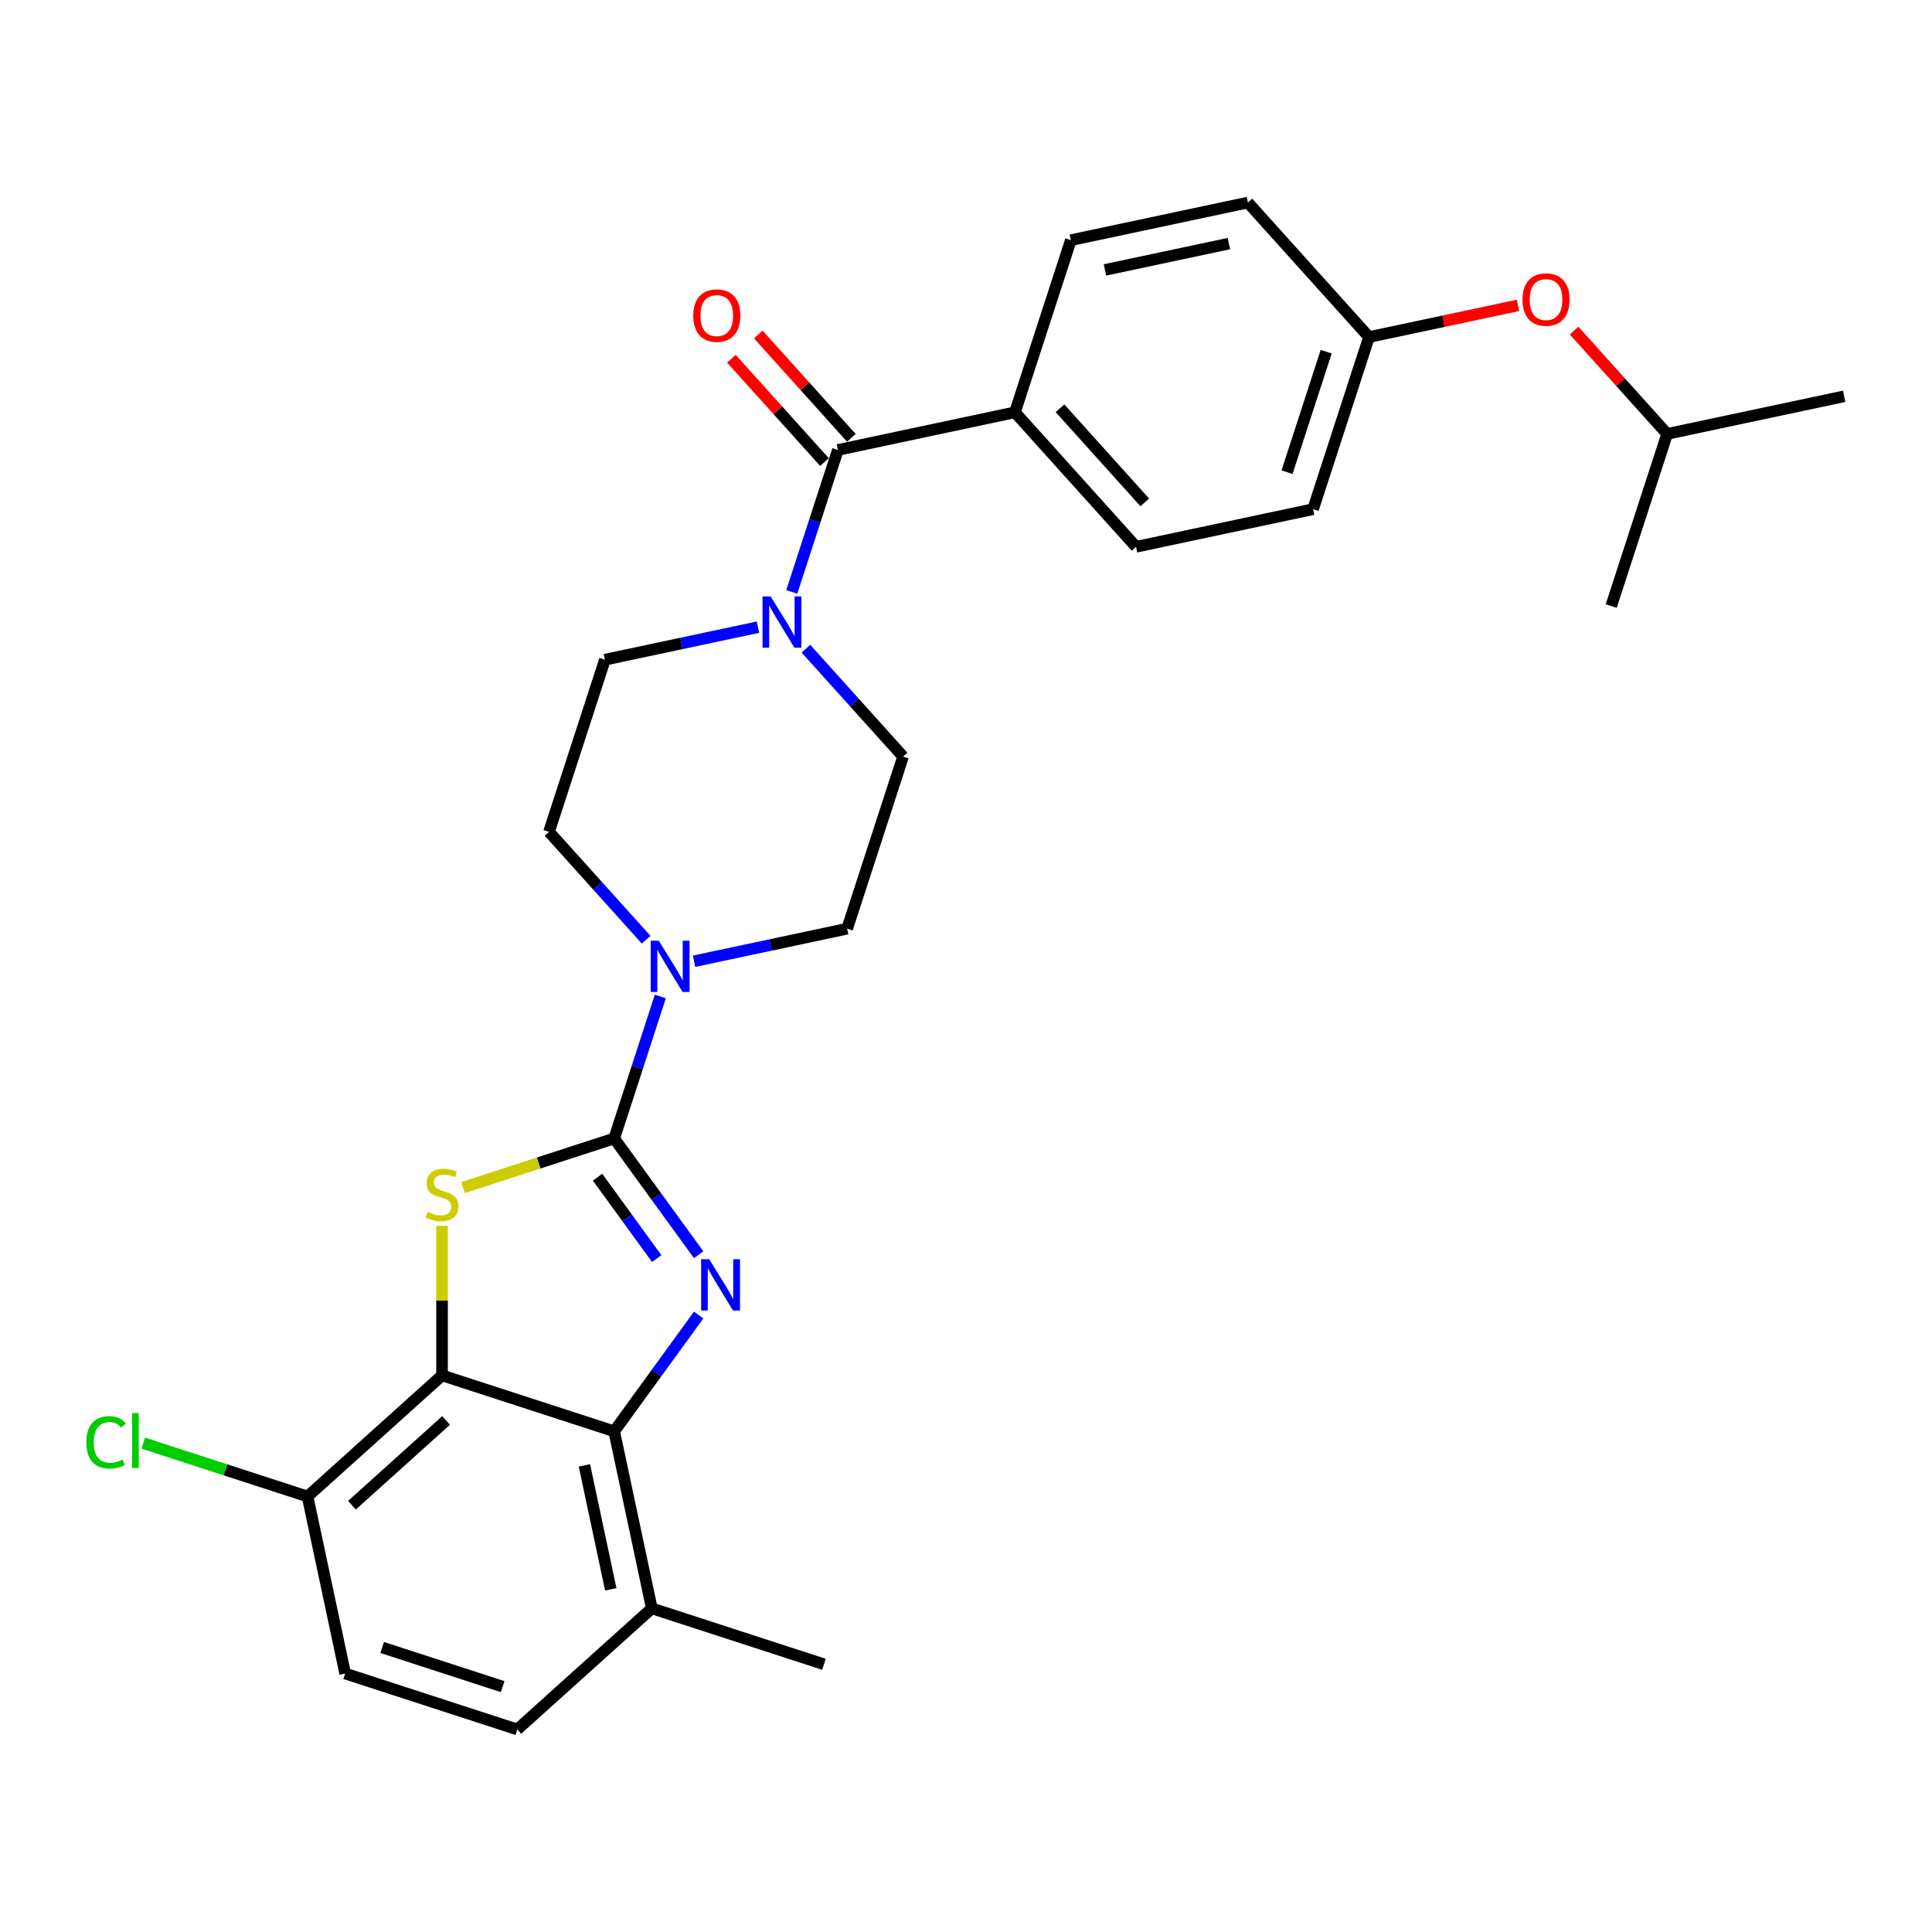 <?xml version='1.0' encoding='iso-8859-1'?>
<svg version='1.1' baseProfile='full'
              xmlns='http://www.w3.org/2000/svg'
                      xmlns:rdkit='http://www.rdkit.org/xml'
                      xmlns:xlink='http://www.w3.org/1999/xlink'
                  xml:space='preserve'
width='1000px' height='1000px' viewBox='0 0 1000 1000'>
<!-- END OF HEADER -->
<rect style='opacity:1.0;fill:#FFFFFF;stroke:none' width='1000' height='1000' x='0' y='0'> </rect>
<path class='bond-0' d='M 317.9,589.268 L 339.762,619.359' style='fill:none;fill-rule:evenodd;stroke:#000000;stroke-width:6px;stroke-linecap:butt;stroke-linejoin:miter;stroke-opacity:1' />
<path class='bond-0' d='M 339.762,619.359 L 361.625,649.449' style='fill:none;fill-rule:evenodd;stroke:#0000FF;stroke-width:6px;stroke-linecap:butt;stroke-linejoin:miter;stroke-opacity:1' />
<path class='bond-0' d='M 309.301,609.308 L 324.605,630.371' style='fill:none;fill-rule:evenodd;stroke:#000000;stroke-width:6px;stroke-linecap:butt;stroke-linejoin:miter;stroke-opacity:1' />
<path class='bond-0' d='M 324.605,630.371 L 339.908,651.435' style='fill:none;fill-rule:evenodd;stroke:#0000FF;stroke-width:6px;stroke-linecap:butt;stroke-linejoin:miter;stroke-opacity:1' />
<path class='bond-1' d='M 317.9,589.268 L 278.776,601.98' style='fill:none;fill-rule:evenodd;stroke:#000000;stroke-width:6px;stroke-linecap:butt;stroke-linejoin:miter;stroke-opacity:1' />
<path class='bond-1' d='M 278.776,601.98 L 239.653,614.692' style='fill:none;fill-rule:evenodd;stroke:#CCCC00;stroke-width:6px;stroke-linecap:butt;stroke-linejoin:miter;stroke-opacity:1' />
<path class='bond-4' d='M 317.9,589.268 L 329.839,552.524' style='fill:none;fill-rule:evenodd;stroke:#000000;stroke-width:6px;stroke-linecap:butt;stroke-linejoin:miter;stroke-opacity:1' />
<path class='bond-4' d='M 329.839,552.524 L 341.778,515.78' style='fill:none;fill-rule:evenodd;stroke:#0000FF;stroke-width:6px;stroke-linecap:butt;stroke-linejoin:miter;stroke-opacity:1' />
<path class='bond-3' d='M 361.625,680.664 L 339.762,710.755' style='fill:none;fill-rule:evenodd;stroke:#0000FF;stroke-width:6px;stroke-linecap:butt;stroke-linejoin:miter;stroke-opacity:1' />
<path class='bond-3' d='M 339.762,710.755 L 317.9,740.846' style='fill:none;fill-rule:evenodd;stroke:#000000;stroke-width:6px;stroke-linecap:butt;stroke-linejoin:miter;stroke-opacity:1' />
<path class='bond-2' d='M 228.805,634.498 L 228.805,673.197' style='fill:none;fill-rule:evenodd;stroke:#CCCC00;stroke-width:6px;stroke-linecap:butt;stroke-linejoin:miter;stroke-opacity:1' />
<path class='bond-2' d='M 228.805,673.197 L 228.805,711.897' style='fill:none;fill-rule:evenodd;stroke:#000000;stroke-width:6px;stroke-linecap:butt;stroke-linejoin:miter;stroke-opacity:1' />
<path class='bond-7' d='M 228.805,711.897 L 159.187,774.581' style='fill:none;fill-rule:evenodd;stroke:#000000;stroke-width:6px;stroke-linecap:butt;stroke-linejoin:miter;stroke-opacity:1' />
<path class='bond-7' d='M 230.899,735.223 L 182.166,779.102' style='fill:none;fill-rule:evenodd;stroke:#000000;stroke-width:6px;stroke-linecap:butt;stroke-linejoin:miter;stroke-opacity:1' />
<path class='bond-28' d='M 228.805,711.897 L 317.9,740.846' style='fill:none;fill-rule:evenodd;stroke:#000000;stroke-width:6px;stroke-linecap:butt;stroke-linejoin:miter;stroke-opacity:1' />
<path class='bond-9' d='M 317.9,740.846 L 337.377,832.479' style='fill:none;fill-rule:evenodd;stroke:#000000;stroke-width:6px;stroke-linecap:butt;stroke-linejoin:miter;stroke-opacity:1' />
<path class='bond-9' d='M 302.495,758.486 L 316.129,822.629' style='fill:none;fill-rule:evenodd;stroke:#000000;stroke-width:6px;stroke-linecap:butt;stroke-linejoin:miter;stroke-opacity:1' />
<path class='bond-10' d='M 359.252,497.536 L 398.867,489.116' style='fill:none;fill-rule:evenodd;stroke:#0000FF;stroke-width:6px;stroke-linecap:butt;stroke-linejoin:miter;stroke-opacity:1' />
<path class='bond-10' d='M 398.867,489.116 L 438.482,480.695' style='fill:none;fill-rule:evenodd;stroke:#000000;stroke-width:6px;stroke-linecap:butt;stroke-linejoin:miter;stroke-opacity:1' />
<path class='bond-11' d='M 334.446,486.397 L 309.305,458.476' style='fill:none;fill-rule:evenodd;stroke:#0000FF;stroke-width:6px;stroke-linecap:butt;stroke-linejoin:miter;stroke-opacity:1' />
<path class='bond-11' d='M 309.305,458.476 L 284.164,430.554' style='fill:none;fill-rule:evenodd;stroke:#000000;stroke-width:6px;stroke-linecap:butt;stroke-linejoin:miter;stroke-opacity:1' />
<path class='bond-5' d='M 433.695,232.887 L 421.756,269.631' style='fill:none;fill-rule:evenodd;stroke:#000000;stroke-width:6px;stroke-linecap:butt;stroke-linejoin:miter;stroke-opacity:1' />
<path class='bond-5' d='M 421.756,269.631 L 409.818,306.375' style='fill:none;fill-rule:evenodd;stroke:#0000FF;stroke-width:6px;stroke-linecap:butt;stroke-linejoin:miter;stroke-opacity:1' />
<path class='bond-8' d='M 433.695,232.887 L 525.328,213.409' style='fill:none;fill-rule:evenodd;stroke:#000000;stroke-width:6px;stroke-linecap:butt;stroke-linejoin:miter;stroke-opacity:1' />
<path class='bond-14' d='M 440.657,226.618 L 416.575,199.872' style='fill:none;fill-rule:evenodd;stroke:#000000;stroke-width:6px;stroke-linecap:butt;stroke-linejoin:miter;stroke-opacity:1' />
<path class='bond-14' d='M 416.575,199.872 L 392.493,173.127' style='fill:none;fill-rule:evenodd;stroke:#FF0000;stroke-width:6px;stroke-linecap:butt;stroke-linejoin:miter;stroke-opacity:1' />
<path class='bond-14' d='M 426.733,239.155 L 402.651,212.409' style='fill:none;fill-rule:evenodd;stroke:#000000;stroke-width:6px;stroke-linecap:butt;stroke-linejoin:miter;stroke-opacity:1' />
<path class='bond-14' d='M 402.651,212.409 L 378.57,185.664' style='fill:none;fill-rule:evenodd;stroke:#FF0000;stroke-width:6px;stroke-linecap:butt;stroke-linejoin:miter;stroke-opacity:1' />
<path class='bond-6' d='M 392.343,324.618 L 352.728,333.039' style='fill:none;fill-rule:evenodd;stroke:#0000FF;stroke-width:6px;stroke-linecap:butt;stroke-linejoin:miter;stroke-opacity:1' />
<path class='bond-6' d='M 352.728,333.039 L 313.113,341.459' style='fill:none;fill-rule:evenodd;stroke:#000000;stroke-width:6px;stroke-linecap:butt;stroke-linejoin:miter;stroke-opacity:1' />
<path class='bond-29' d='M 417.15,335.757 L 442.29,363.679' style='fill:none;fill-rule:evenodd;stroke:#0000FF;stroke-width:6px;stroke-linecap:butt;stroke-linejoin:miter;stroke-opacity:1' />
<path class='bond-29' d='M 442.29,363.679 L 467.431,391.6' style='fill:none;fill-rule:evenodd;stroke:#000000;stroke-width:6px;stroke-linecap:butt;stroke-linejoin:miter;stroke-opacity:1' />
<path class='bond-15' d='M 159.187,774.581 L 178.664,866.214' style='fill:none;fill-rule:evenodd;stroke:#000000;stroke-width:6px;stroke-linecap:butt;stroke-linejoin:miter;stroke-opacity:1' />
<path class='bond-21' d='M 159.187,774.581 L 116.672,760.767' style='fill:none;fill-rule:evenodd;stroke:#000000;stroke-width:6px;stroke-linecap:butt;stroke-linejoin:miter;stroke-opacity:1' />
<path class='bond-21' d='M 116.672,760.767 L 74.157,746.953' style='fill:none;fill-rule:evenodd;stroke:#00CC00;stroke-width:6px;stroke-linecap:butt;stroke-linejoin:miter;stroke-opacity:1' />
<path class='bond-17' d='M 525.328,213.409 L 588.013,283.027' style='fill:none;fill-rule:evenodd;stroke:#000000;stroke-width:6px;stroke-linecap:butt;stroke-linejoin:miter;stroke-opacity:1' />
<path class='bond-17' d='M 548.655,211.315 L 592.534,260.048' style='fill:none;fill-rule:evenodd;stroke:#000000;stroke-width:6px;stroke-linecap:butt;stroke-linejoin:miter;stroke-opacity:1' />
<path class='bond-18' d='M 525.328,213.409 L 554.277,124.314' style='fill:none;fill-rule:evenodd;stroke:#000000;stroke-width:6px;stroke-linecap:butt;stroke-linejoin:miter;stroke-opacity:1' />
<path class='bond-16' d='M 337.377,832.479 L 267.759,895.163' style='fill:none;fill-rule:evenodd;stroke:#000000;stroke-width:6px;stroke-linecap:butt;stroke-linejoin:miter;stroke-opacity:1' />
<path class='bond-25' d='M 337.377,832.479 L 426.473,861.428' style='fill:none;fill-rule:evenodd;stroke:#000000;stroke-width:6px;stroke-linecap:butt;stroke-linejoin:miter;stroke-opacity:1' />
<path class='bond-12' d='M 438.482,480.695 L 467.431,391.6' style='fill:none;fill-rule:evenodd;stroke:#000000;stroke-width:6px;stroke-linecap:butt;stroke-linejoin:miter;stroke-opacity:1' />
<path class='bond-13' d='M 284.164,430.554 L 313.113,341.459' style='fill:none;fill-rule:evenodd;stroke:#000000;stroke-width:6px;stroke-linecap:butt;stroke-linejoin:miter;stroke-opacity:1' />
<path class='bond-30' d='M 178.664,866.214 L 267.759,895.163' style='fill:none;fill-rule:evenodd;stroke:#000000;stroke-width:6px;stroke-linecap:butt;stroke-linejoin:miter;stroke-opacity:1' />
<path class='bond-30' d='M 197.818,852.738 L 260.185,873.002' style='fill:none;fill-rule:evenodd;stroke:#000000;stroke-width:6px;stroke-linecap:butt;stroke-linejoin:miter;stroke-opacity:1' />
<path class='bond-23' d='M 588.013,283.027 L 679.646,263.55' style='fill:none;fill-rule:evenodd;stroke:#000000;stroke-width:6px;stroke-linecap:butt;stroke-linejoin:miter;stroke-opacity:1' />
<path class='bond-22' d='M 554.277,124.314 L 645.91,104.837' style='fill:none;fill-rule:evenodd;stroke:#000000;stroke-width:6px;stroke-linecap:butt;stroke-linejoin:miter;stroke-opacity:1' />
<path class='bond-22' d='M 571.918,139.719 L 636.061,126.085' style='fill:none;fill-rule:evenodd;stroke:#000000;stroke-width:6px;stroke-linecap:butt;stroke-linejoin:miter;stroke-opacity:1' />
<path class='bond-19' d='M 785.707,158.064 L 747.151,166.26' style='fill:none;fill-rule:evenodd;stroke:#FF0000;stroke-width:6px;stroke-linecap:butt;stroke-linejoin:miter;stroke-opacity:1' />
<path class='bond-19' d='M 747.151,166.26 L 708.595,174.455' style='fill:none;fill-rule:evenodd;stroke:#000000;stroke-width:6px;stroke-linecap:butt;stroke-linejoin:miter;stroke-opacity:1' />
<path class='bond-24' d='M 814.748,171.104 L 838.83,197.85' style='fill:none;fill-rule:evenodd;stroke:#FF0000;stroke-width:6px;stroke-linecap:butt;stroke-linejoin:miter;stroke-opacity:1' />
<path class='bond-24' d='M 838.83,197.85 L 862.912,224.596' style='fill:none;fill-rule:evenodd;stroke:#000000;stroke-width:6px;stroke-linecap:butt;stroke-linejoin:miter;stroke-opacity:1' />
<path class='bond-20' d='M 708.595,174.455 L 645.91,104.837' style='fill:none;fill-rule:evenodd;stroke:#000000;stroke-width:6px;stroke-linecap:butt;stroke-linejoin:miter;stroke-opacity:1' />
<path class='bond-31' d='M 708.595,174.455 L 679.646,263.55' style='fill:none;fill-rule:evenodd;stroke:#000000;stroke-width:6px;stroke-linecap:butt;stroke-linejoin:miter;stroke-opacity:1' />
<path class='bond-31' d='M 686.433,182.029 L 666.169,244.396' style='fill:none;fill-rule:evenodd;stroke:#000000;stroke-width:6px;stroke-linecap:butt;stroke-linejoin:miter;stroke-opacity:1' />
<path class='bond-26' d='M 862.912,224.596 L 954.545,205.118' style='fill:none;fill-rule:evenodd;stroke:#000000;stroke-width:6px;stroke-linecap:butt;stroke-linejoin:miter;stroke-opacity:1' />
<path class='bond-27' d='M 862.912,224.596 L 833.963,313.691' style='fill:none;fill-rule:evenodd;stroke:#000000;stroke-width:6px;stroke-linecap:butt;stroke-linejoin:miter;stroke-opacity:1' />
<path  class='atom-1' d='M 367.1 651.792
L 375.793 665.844
Q 376.655 667.23, 378.041 669.741
Q 379.428 672.251, 379.503 672.401
L 379.503 651.792
L 383.025 651.792
L 383.025 678.322
L 379.39 678.322
L 370.06 662.958
Q 368.973 661.16, 367.812 659.099
Q 366.687 657.038, 366.35 656.401
L 366.35 678.322
L 362.903 678.322
L 362.903 651.792
L 367.1 651.792
' fill='#0000FF'/>
<path  class='atom-2' d='M 221.31 627.322
Q 221.61 627.435, 222.847 627.959
Q 224.083 628.484, 225.432 628.821
Q 226.819 629.121, 228.168 629.121
Q 230.678 629.121, 232.14 627.922
Q 233.601 626.685, 233.601 624.549
Q 233.601 623.088, 232.852 622.189
Q 232.14 621.289, 231.016 620.802
Q 229.891 620.315, 228.018 619.753
Q 225.657 619.041, 224.233 618.366
Q 222.847 617.692, 221.835 616.268
Q 220.861 614.844, 220.861 612.446
Q 220.861 609.111, 223.109 607.05
Q 225.395 604.989, 229.891 604.989
Q 232.964 604.989, 236.449 606.45
L 235.587 609.336
Q 232.402 608.024, 230.004 608.024
Q 227.418 608.024, 225.994 609.111
Q 224.57 610.16, 224.608 611.996
Q 224.608 613.42, 225.32 614.282
Q 226.069 615.144, 227.119 615.631
Q 228.205 616.118, 230.004 616.68
Q 232.402 617.43, 233.826 618.179
Q 235.25 618.928, 236.262 620.465
Q 237.311 621.964, 237.311 624.549
Q 237.311 628.222, 234.838 630.208
Q 232.402 632.156, 228.318 632.156
Q 225.957 632.156, 224.158 631.632
Q 222.397 631.144, 220.299 630.283
L 221.31 627.322
' fill='#CCCC00'/>
<path  class='atom-5' d='M 340.984 486.907
L 349.678 500.959
Q 350.54 502.346, 351.926 504.856
Q 353.313 507.367, 353.388 507.517
L 353.388 486.907
L 356.91 486.907
L 356.91 513.438
L 353.275 513.438
L 343.945 498.074
Q 342.858 496.275, 341.696 494.214
Q 340.572 492.153, 340.235 491.516
L 340.235 513.438
L 336.788 513.438
L 336.788 486.907
L 340.984 486.907
' fill='#0000FF'/>
<path  class='atom-7' d='M 398.882 308.717
L 407.576 322.769
Q 408.437 324.155, 409.824 326.666
Q 411.21 329.177, 411.285 329.326
L 411.285 308.717
L 414.808 308.717
L 414.808 335.247
L 411.173 335.247
L 401.842 319.883
Q 400.756 318.085, 399.594 316.024
Q 398.47 313.963, 398.133 313.326
L 398.133 335.247
L 394.685 335.247
L 394.685 308.717
L 398.882 308.717
' fill='#0000FF'/>
<path  class='atom-15' d='M 358.832 163.344
Q 358.832 156.973, 361.98 153.413
Q 365.128 149.854, 371.011 149.854
Q 376.894 149.854, 380.042 153.413
Q 383.189 156.973, 383.189 163.344
Q 383.189 169.789, 380.004 173.461
Q 376.819 177.096, 371.011 177.096
Q 365.165 177.096, 361.98 173.461
Q 358.832 169.826, 358.832 163.344
M 371.011 174.098
Q 375.058 174.098, 377.231 171.4
Q 379.442 168.665, 379.442 163.344
Q 379.442 158.135, 377.231 155.512
Q 375.058 152.851, 371.011 152.851
Q 366.964 152.851, 364.753 155.474
Q 362.58 158.097, 362.58 163.344
Q 362.58 168.702, 364.753 171.4
Q 366.964 174.098, 371.011 174.098
' fill='#FF0000'/>
<path  class='atom-20' d='M 788.049 155.053
Q 788.049 148.682, 791.197 145.123
Q 794.345 141.563, 800.228 141.563
Q 806.111 141.563, 809.259 145.123
Q 812.406 148.682, 812.406 155.053
Q 812.406 161.498, 809.221 165.17
Q 806.036 168.805, 800.228 168.805
Q 794.382 168.805, 791.197 165.17
Q 788.049 161.535, 788.049 155.053
M 800.228 165.807
Q 804.275 165.807, 806.448 163.109
Q 808.659 160.374, 808.659 155.053
Q 808.659 149.844, 806.448 147.221
Q 804.275 144.56, 800.228 144.56
Q 796.181 144.56, 793.97 147.183
Q 791.797 149.807, 791.797 155.053
Q 791.797 160.411, 793.97 163.109
Q 796.181 165.807, 800.228 165.807
' fill='#FF0000'/>
<path  class='atom-22' d='M 44.685 746.55
Q 44.685 739.955, 47.758 736.508
Q 50.868 733.023, 56.751 733.023
Q 62.222 733.023, 65.145 736.883
L 62.672 738.906
Q 60.536 736.096, 56.751 736.096
Q 52.742 736.096, 50.606 738.794
Q 48.508 741.454, 48.508 746.55
Q 48.508 751.797, 50.681 754.495
Q 52.892 757.192, 57.164 757.192
Q 60.086 757.192, 63.496 755.431
L 64.546 758.242
Q 63.159 759.141, 61.061 759.666
Q 58.962 760.19, 56.639 760.19
Q 50.868 760.19, 47.758 756.668
Q 44.685 753.146, 44.685 746.55
' fill='#00CC00'/>
<path  class='atom-22' d='M 68.368 731.412
L 71.815 731.412
L 71.815 759.853
L 68.368 759.853
L 68.368 731.412
' fill='#00CC00'/>
</svg>
